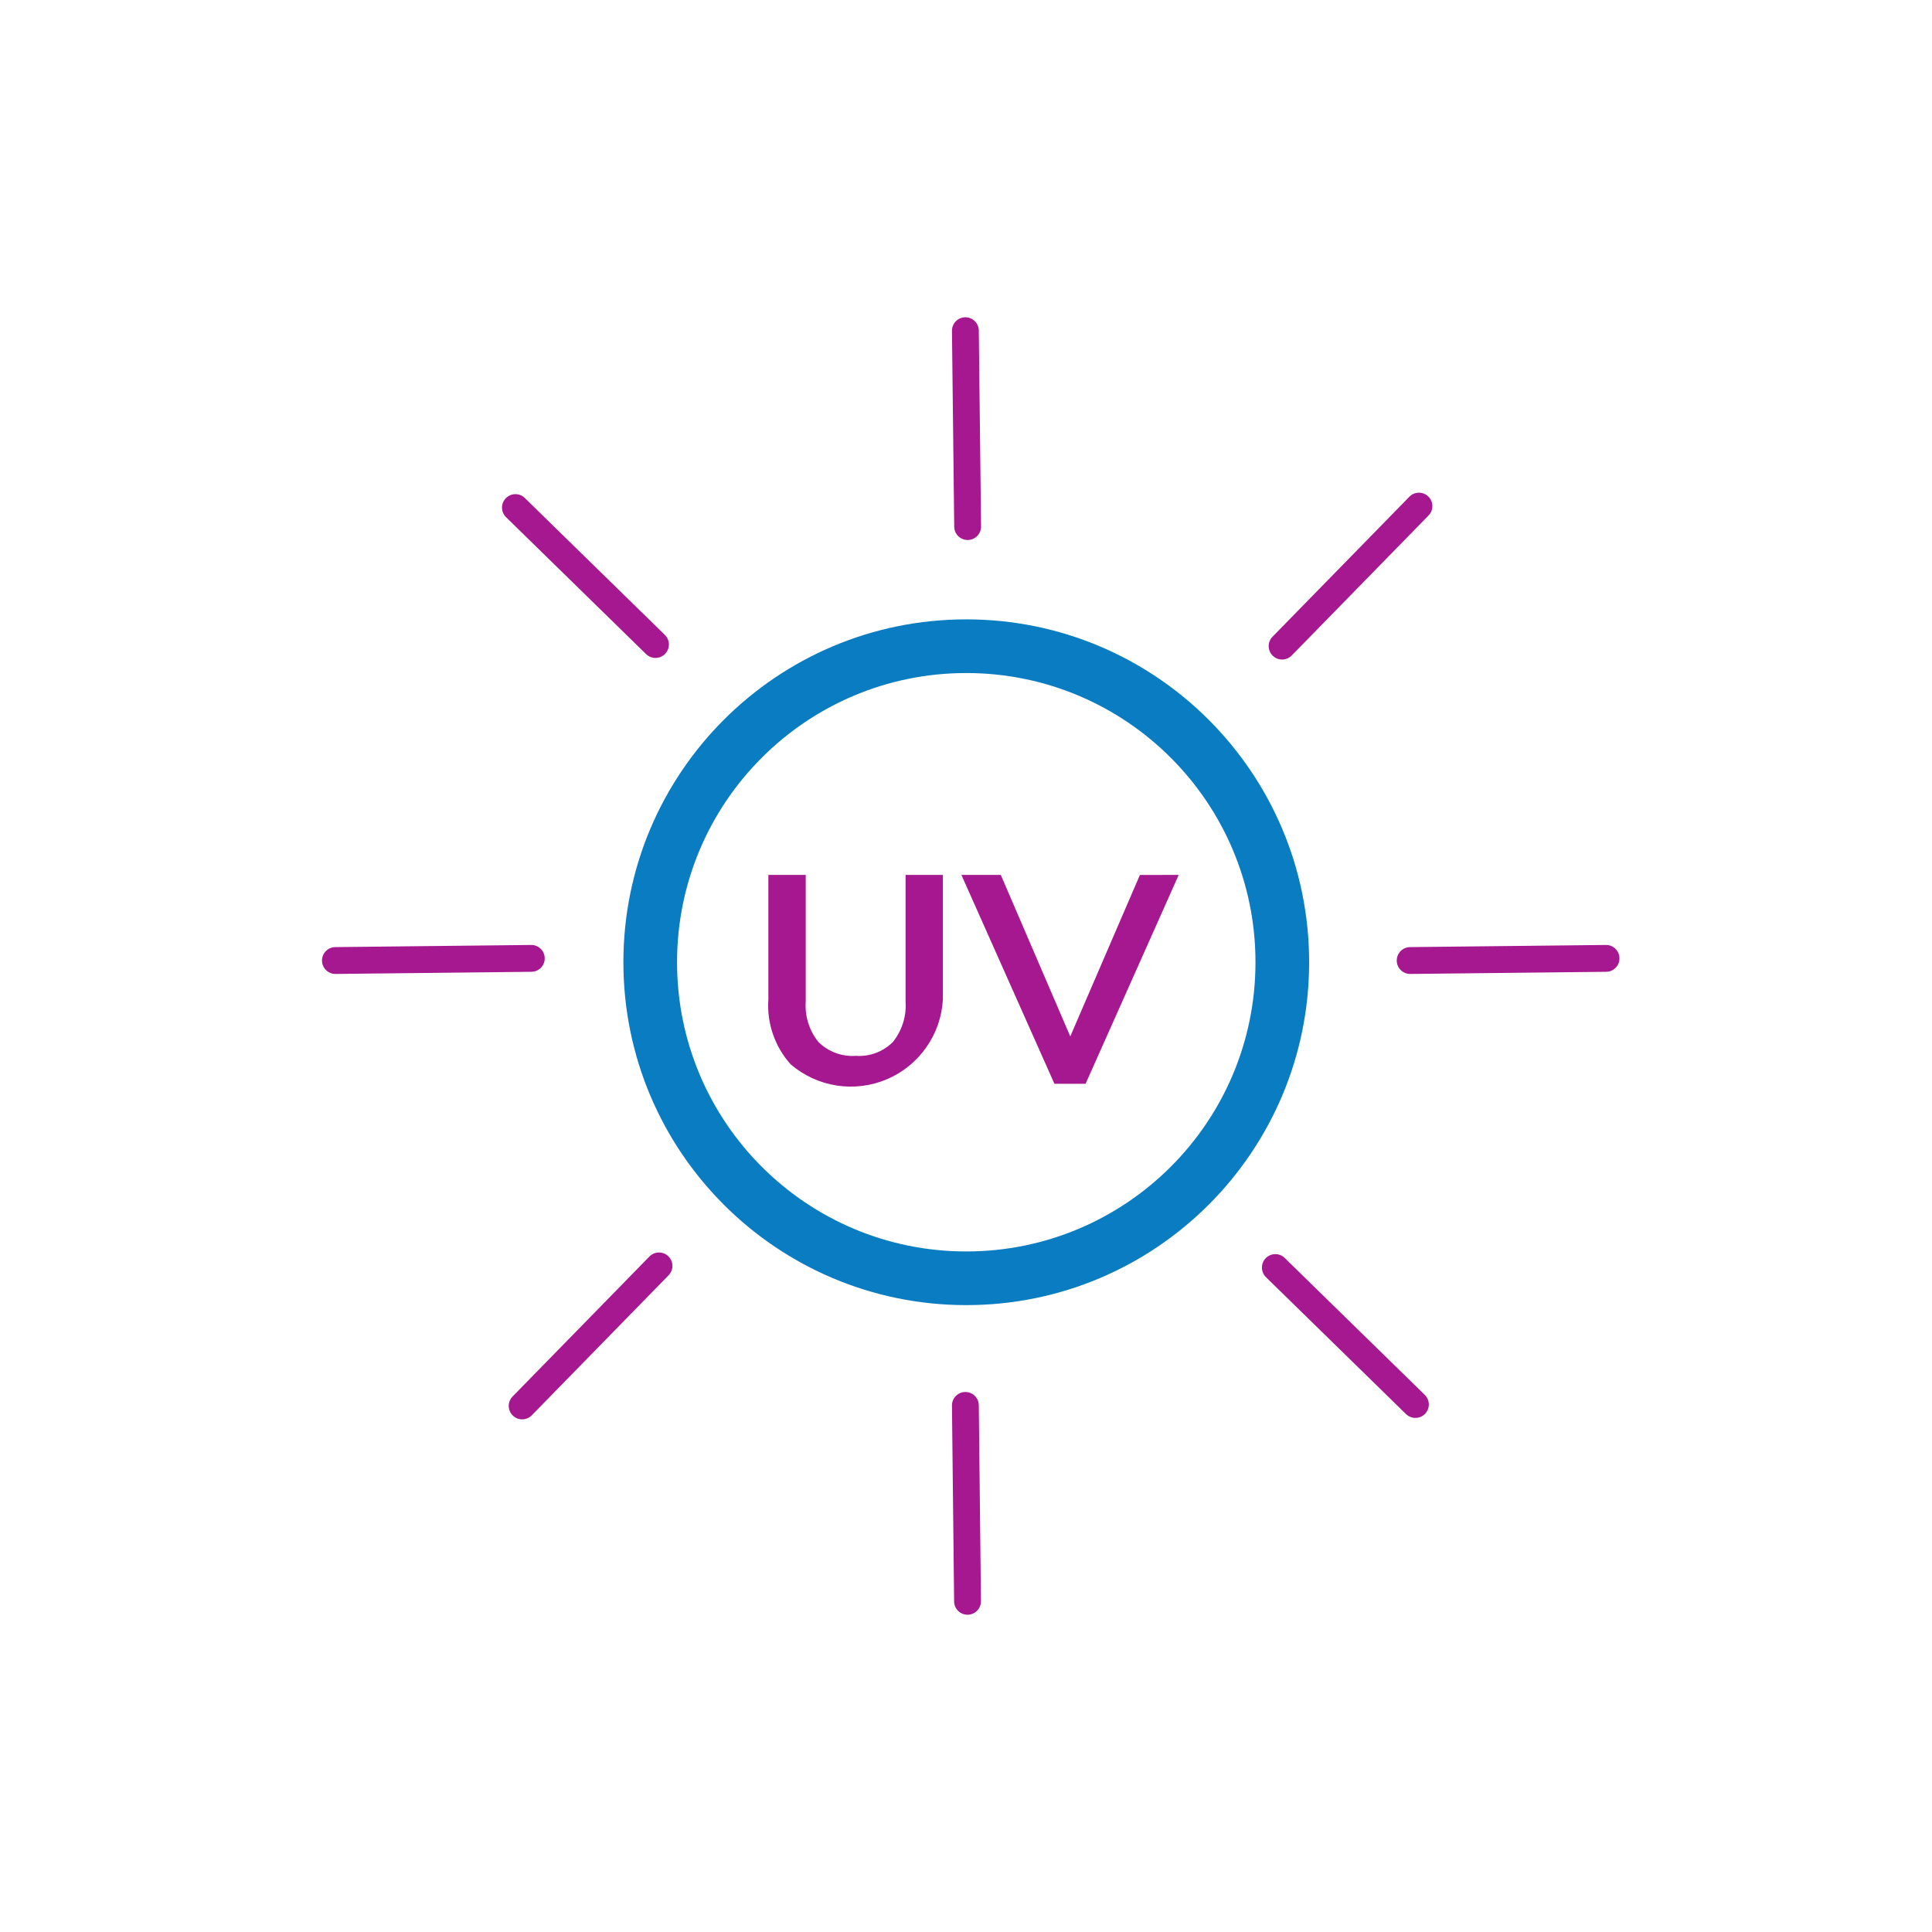<svg width="72" height="72" viewBox="0 0 72 72" fill="none" xmlns="http://www.w3.org/2000/svg">
<path fill-rule="evenodd" clip-rule="evenodd" d="M36.01 25.082C30.058 25.082 25.232 29.907 25.232 35.86C25.232 41.813 30.058 46.638 36.01 46.638C41.962 46.638 46.788 41.813 46.788 35.86C46.788 29.907 41.962 25.082 36.01 25.082ZM23.232 35.86C23.232 28.803 28.953 23.082 36.01 23.082C43.067 23.082 48.788 28.803 48.788 35.86C48.788 42.917 43.067 48.638 36.01 48.638C28.953 48.638 23.232 42.917 23.232 35.86Z" fill="#0A7CC1"/>
<path fill-rule="evenodd" clip-rule="evenodd" d="M20.3 35.711C20.303 35.987 20.082 36.213 19.805 36.216L12.505 36.296C12.229 36.299 12.003 36.078 12 35.801C11.997 35.525 12.218 35.299 12.495 35.296L19.794 35.216C20.071 35.213 20.297 35.434 20.3 35.711ZM60.353 35.711C60.356 35.987 60.135 36.213 59.858 36.216L52.559 36.296C52.282 36.299 52.056 36.078 52.053 35.801C52.05 35.525 52.271 35.299 52.547 35.296L59.847 35.216C60.124 35.213 60.35 35.434 60.353 35.711Z" fill="#A51890"/>
<path fill-rule="evenodd" clip-rule="evenodd" d="M53.063 18.676C53.163 18.774 53.165 18.935 53.067 19.035L47.967 24.253C47.869 24.353 47.708 24.355 47.607 24.257C47.507 24.159 47.505 23.998 47.603 23.897L52.703 18.68C52.801 18.58 52.962 18.578 53.063 18.676ZM24.741 46.996C24.841 47.094 24.843 47.255 24.745 47.355L19.645 52.572C19.547 52.673 19.386 52.675 19.285 52.577C19.185 52.478 19.183 52.318 19.281 52.217L24.381 47C24.479 46.9 24.64 46.898 24.741 46.996Z" fill="#A51890"/>
<path fill-rule="evenodd" clip-rule="evenodd" d="M35.971 11.824C36.247 11.821 36.474 12.042 36.477 12.318L36.561 19.618C36.564 19.894 36.343 20.121 36.067 20.124C35.791 20.127 35.564 19.906 35.561 19.63L35.477 12.33C35.474 12.054 35.695 11.827 35.971 11.824ZM35.971 51.876C36.248 51.873 36.474 52.094 36.477 52.37L36.557 59.67C36.56 59.947 36.339 60.173 36.062 60.176C35.786 60.179 35.56 59.958 35.557 59.681L35.477 52.382C35.474 52.105 35.695 51.879 35.971 51.876Z" fill="#A51890"/>
<path fill-rule="evenodd" clip-rule="evenodd" d="M53.23 18.504C53.427 18.698 53.431 19.014 53.237 19.212L48.138 24.428C47.944 24.626 47.628 24.63 47.431 24.436C47.233 24.244 47.229 23.927 47.422 23.73L52.523 18.512C52.715 18.315 53.032 18.311 53.23 18.504ZM18.851 18.567C19.044 18.369 19.36 18.365 19.558 18.558L24.774 23.658C24.776 23.66 24.778 23.662 24.78 23.664C24.975 23.857 24.978 24.172 24.785 24.369C24.593 24.566 24.276 24.57 24.078 24.377L18.861 19.276C18.86 19.275 18.858 19.273 18.856 19.271C18.661 19.078 18.658 18.763 18.851 18.567ZM24.909 46.819C25.106 47.012 25.11 47.329 24.917 47.526L19.817 52.745C19.624 52.942 19.307 52.946 19.11 52.752C18.912 52.559 18.908 52.243 19.101 52.045L24.201 46.828C24.394 46.63 24.711 46.626 24.909 46.819ZM47.17 46.889C47.364 46.691 47.68 46.687 47.877 46.88L53.094 51.98C53.096 51.982 53.098 51.984 53.1 51.986C53.295 52.179 53.298 52.494 53.106 52.691C52.913 52.888 52.596 52.892 52.398 52.699L52.395 52.696L47.181 47.599C47.155 47.573 47.132 47.546 47.113 47.517C46.983 47.324 47.002 47.061 47.17 46.889Z" fill="#A51890"/>
<path d="M29.463 39.662C29.17 39.335 28.946 38.952 28.804 38.537C28.661 38.122 28.604 37.682 28.635 37.244V32.606H30.027V37.321C29.988 37.867 30.157 38.408 30.502 38.834C30.684 39.014 30.902 39.152 31.142 39.241C31.382 39.33 31.638 39.366 31.893 39.348C32.146 39.366 32.401 39.329 32.639 39.241C32.877 39.152 33.093 39.013 33.273 38.834C33.617 38.408 33.786 37.868 33.748 37.322V32.606H35.139V37.243C35.104 37.884 34.891 38.503 34.522 39.029C34.154 39.556 33.645 39.968 33.054 40.22C32.463 40.471 31.813 40.553 31.179 40.454C30.544 40.355 29.95 40.081 29.463 39.662Z" fill="#A51890"/>
<path d="M43.927 32.606L40.456 40.39H39.296L35.829 32.606H37.297L39.886 38.624L42.481 32.607L43.927 32.606Z" fill="#A51890"/>
</svg>
